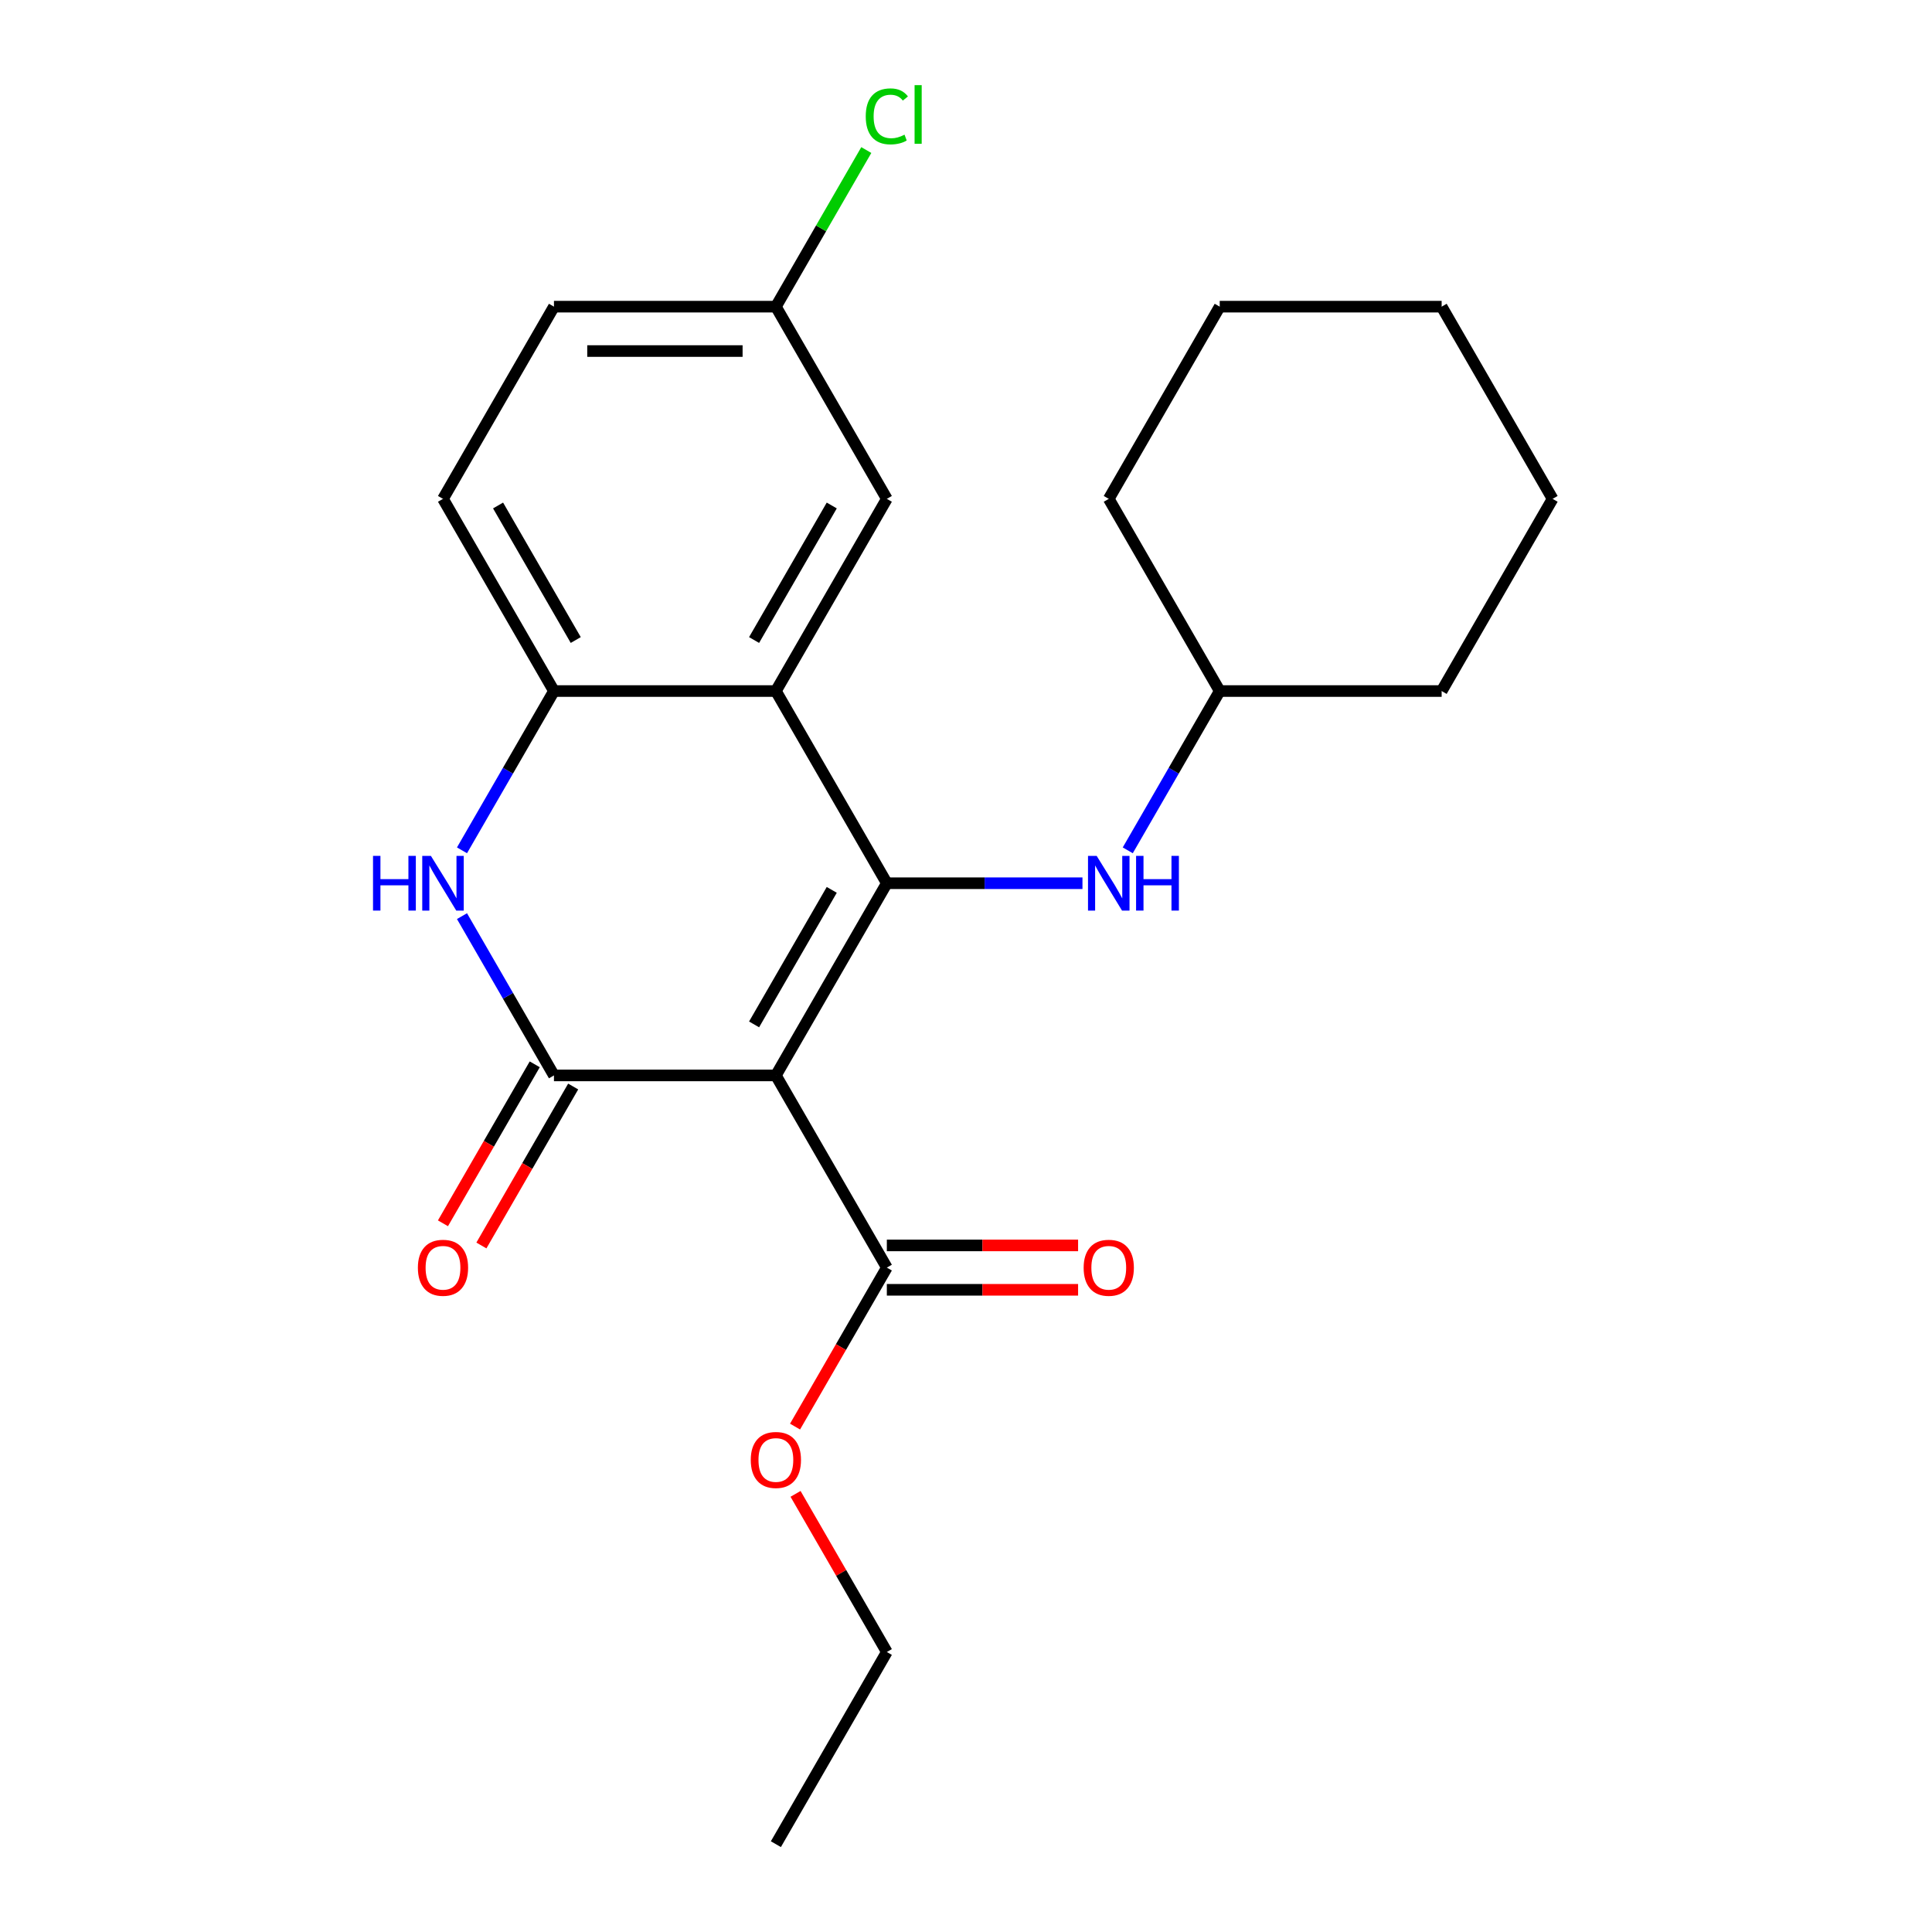 <?xml version='1.0' encoding='iso-8859-1'?>
<svg version='1.1' baseProfile='full'
              xmlns='http://www.w3.org/2000/svg'
                      xmlns:rdkit='http://www.rdkit.org/xml'
                      xmlns:xlink='http://www.w3.org/1999/xlink'
                  xml:space='preserve'
width='1000px' height='1000px' viewBox='0 0 1000 1000'>
<!-- END OF HEADER -->
<rect style='opacity:1.0;fill:#FFFFFF;stroke:none' width='1000' height='1000' x='0' y='0'> </rect>
<path class='bond-0' d='M 401.594,556.637 L 459.027,457.16' style='fill:none;fill-rule:evenodd;stroke:#000000;stroke-width:6px;stroke-linecap:butt;stroke-linejoin:miter;stroke-opacity:1' />
<path class='bond-0' d='M 390.313,530.229 L 430.516,460.595' style='fill:none;fill-rule:evenodd;stroke:#000000;stroke-width:6px;stroke-linecap:butt;stroke-linejoin:miter;stroke-opacity:1' />
<path class='bond-1' d='M 401.594,556.637 L 286.727,556.637' style='fill:none;fill-rule:evenodd;stroke:#000000;stroke-width:6px;stroke-linecap:butt;stroke-linejoin:miter;stroke-opacity:1' />
<path class='bond-5' d='M 401.594,556.637 L 459.027,656.114' style='fill:none;fill-rule:evenodd;stroke:#000000;stroke-width:6px;stroke-linecap:butt;stroke-linejoin:miter;stroke-opacity:1' />
<path class='bond-2' d='M 459.027,457.16 L 401.594,357.683' style='fill:none;fill-rule:evenodd;stroke:#000000;stroke-width:6px;stroke-linecap:butt;stroke-linejoin:miter;stroke-opacity:1' />
<path class='bond-6' d='M 459.027,457.16 L 509.654,457.16' style='fill:none;fill-rule:evenodd;stroke:#000000;stroke-width:6px;stroke-linecap:butt;stroke-linejoin:miter;stroke-opacity:1' />
<path class='bond-6' d='M 509.654,457.16 L 560.281,457.16' style='fill:none;fill-rule:evenodd;stroke:#0000FF;stroke-width:6px;stroke-linecap:butt;stroke-linejoin:miter;stroke-opacity:1' />
<path class='bond-3' d='M 286.727,556.637 L 262.927,515.414' style='fill:none;fill-rule:evenodd;stroke:#000000;stroke-width:6px;stroke-linecap:butt;stroke-linejoin:miter;stroke-opacity:1' />
<path class='bond-3' d='M 262.927,515.414 L 239.127,474.192' style='fill:none;fill-rule:evenodd;stroke:#0000FF;stroke-width:6px;stroke-linecap:butt;stroke-linejoin:miter;stroke-opacity:1' />
<path class='bond-7' d='M 276.78,550.894 L 253.026,592.036' style='fill:none;fill-rule:evenodd;stroke:#000000;stroke-width:6px;stroke-linecap:butt;stroke-linejoin:miter;stroke-opacity:1' />
<path class='bond-7' d='M 253.026,592.036 L 229.272,633.179' style='fill:none;fill-rule:evenodd;stroke:#FF0000;stroke-width:6px;stroke-linecap:butt;stroke-linejoin:miter;stroke-opacity:1' />
<path class='bond-7' d='M 296.675,562.38 L 272.921,603.523' style='fill:none;fill-rule:evenodd;stroke:#000000;stroke-width:6px;stroke-linecap:butt;stroke-linejoin:miter;stroke-opacity:1' />
<path class='bond-7' d='M 272.921,603.523 L 249.168,644.666' style='fill:none;fill-rule:evenodd;stroke:#FF0000;stroke-width:6px;stroke-linecap:butt;stroke-linejoin:miter;stroke-opacity:1' />
<path class='bond-8' d='M 401.594,357.683 L 459.027,258.206' style='fill:none;fill-rule:evenodd;stroke:#000000;stroke-width:6px;stroke-linecap:butt;stroke-linejoin:miter;stroke-opacity:1' />
<path class='bond-8' d='M 390.313,331.275 L 430.516,261.641' style='fill:none;fill-rule:evenodd;stroke:#000000;stroke-width:6px;stroke-linecap:butt;stroke-linejoin:miter;stroke-opacity:1' />
<path class='bond-23' d='M 401.594,357.683 L 286.727,357.683' style='fill:none;fill-rule:evenodd;stroke:#000000;stroke-width:6px;stroke-linecap:butt;stroke-linejoin:miter;stroke-opacity:1' />
<path class='bond-4' d='M 239.127,440.128 L 262.927,398.905' style='fill:none;fill-rule:evenodd;stroke:#0000FF;stroke-width:6px;stroke-linecap:butt;stroke-linejoin:miter;stroke-opacity:1' />
<path class='bond-4' d='M 262.927,398.905 L 286.727,357.683' style='fill:none;fill-rule:evenodd;stroke:#000000;stroke-width:6px;stroke-linecap:butt;stroke-linejoin:miter;stroke-opacity:1' />
<path class='bond-10' d='M 286.727,357.683 L 229.294,258.206' style='fill:none;fill-rule:evenodd;stroke:#000000;stroke-width:6px;stroke-linecap:butt;stroke-linejoin:miter;stroke-opacity:1' />
<path class='bond-10' d='M 298.008,331.275 L 257.805,261.641' style='fill:none;fill-rule:evenodd;stroke:#000000;stroke-width:6px;stroke-linecap:butt;stroke-linejoin:miter;stroke-opacity:1' />
<path class='bond-9' d='M 459.027,667.601 L 508.524,667.601' style='fill:none;fill-rule:evenodd;stroke:#000000;stroke-width:6px;stroke-linecap:butt;stroke-linejoin:miter;stroke-opacity:1' />
<path class='bond-9' d='M 508.524,667.601 L 558.021,667.601' style='fill:none;fill-rule:evenodd;stroke:#FF0000;stroke-width:6px;stroke-linecap:butt;stroke-linejoin:miter;stroke-opacity:1' />
<path class='bond-9' d='M 459.027,644.627 L 508.524,644.627' style='fill:none;fill-rule:evenodd;stroke:#000000;stroke-width:6px;stroke-linecap:butt;stroke-linejoin:miter;stroke-opacity:1' />
<path class='bond-9' d='M 508.524,644.627 L 558.021,644.627' style='fill:none;fill-rule:evenodd;stroke:#FF0000;stroke-width:6px;stroke-linecap:butt;stroke-linejoin:miter;stroke-opacity:1' />
<path class='bond-12' d='M 459.027,656.114 L 435.273,697.257' style='fill:none;fill-rule:evenodd;stroke:#000000;stroke-width:6px;stroke-linecap:butt;stroke-linejoin:miter;stroke-opacity:1' />
<path class='bond-12' d='M 435.273,697.257 L 411.519,738.4' style='fill:none;fill-rule:evenodd;stroke:#FF0000;stroke-width:6px;stroke-linecap:butt;stroke-linejoin:miter;stroke-opacity:1' />
<path class='bond-13' d='M 583.726,440.128 L 607.526,398.905' style='fill:none;fill-rule:evenodd;stroke:#0000FF;stroke-width:6px;stroke-linecap:butt;stroke-linejoin:miter;stroke-opacity:1' />
<path class='bond-13' d='M 607.526,398.905 L 631.326,357.683' style='fill:none;fill-rule:evenodd;stroke:#000000;stroke-width:6px;stroke-linecap:butt;stroke-linejoin:miter;stroke-opacity:1' />
<path class='bond-11' d='M 459.027,258.206 L 401.594,158.729' style='fill:none;fill-rule:evenodd;stroke:#000000;stroke-width:6px;stroke-linecap:butt;stroke-linejoin:miter;stroke-opacity:1' />
<path class='bond-14' d='M 229.294,258.206 L 286.727,158.729' style='fill:none;fill-rule:evenodd;stroke:#000000;stroke-width:6px;stroke-linecap:butt;stroke-linejoin:miter;stroke-opacity:1' />
<path class='bond-15' d='M 401.594,158.729 L 424.995,118.196' style='fill:none;fill-rule:evenodd;stroke:#000000;stroke-width:6px;stroke-linecap:butt;stroke-linejoin:miter;stroke-opacity:1' />
<path class='bond-15' d='M 424.995,118.196 L 448.397,77.663' style='fill:none;fill-rule:evenodd;stroke:#00CC00;stroke-width:6px;stroke-linecap:butt;stroke-linejoin:miter;stroke-opacity:1' />
<path class='bond-24' d='M 401.594,158.729 L 286.727,158.729' style='fill:none;fill-rule:evenodd;stroke:#000000;stroke-width:6px;stroke-linecap:butt;stroke-linejoin:miter;stroke-opacity:1' />
<path class='bond-24' d='M 384.364,181.702 L 303.957,181.702' style='fill:none;fill-rule:evenodd;stroke:#000000;stroke-width:6px;stroke-linecap:butt;stroke-linejoin:miter;stroke-opacity:1' />
<path class='bond-16' d='M 411.773,773.223 L 435.4,814.146' style='fill:none;fill-rule:evenodd;stroke:#FF0000;stroke-width:6px;stroke-linecap:butt;stroke-linejoin:miter;stroke-opacity:1' />
<path class='bond-16' d='M 435.4,814.146 L 459.027,855.068' style='fill:none;fill-rule:evenodd;stroke:#000000;stroke-width:6px;stroke-linecap:butt;stroke-linejoin:miter;stroke-opacity:1' />
<path class='bond-17' d='M 631.326,357.683 L 573.893,258.206' style='fill:none;fill-rule:evenodd;stroke:#000000;stroke-width:6px;stroke-linecap:butt;stroke-linejoin:miter;stroke-opacity:1' />
<path class='bond-18' d='M 631.326,357.683 L 746.192,357.683' style='fill:none;fill-rule:evenodd;stroke:#000000;stroke-width:6px;stroke-linecap:butt;stroke-linejoin:miter;stroke-opacity:1' />
<path class='bond-19' d='M 459.027,855.068 L 401.594,954.545' style='fill:none;fill-rule:evenodd;stroke:#000000;stroke-width:6px;stroke-linecap:butt;stroke-linejoin:miter;stroke-opacity:1' />
<path class='bond-21' d='M 573.893,258.206 L 631.326,158.729' style='fill:none;fill-rule:evenodd;stroke:#000000;stroke-width:6px;stroke-linecap:butt;stroke-linejoin:miter;stroke-opacity:1' />
<path class='bond-20' d='M 746.192,357.683 L 803.626,258.206' style='fill:none;fill-rule:evenodd;stroke:#000000;stroke-width:6px;stroke-linecap:butt;stroke-linejoin:miter;stroke-opacity:1' />
<path class='bond-22' d='M 803.626,258.206 L 746.192,158.729' style='fill:none;fill-rule:evenodd;stroke:#000000;stroke-width:6px;stroke-linecap:butt;stroke-linejoin:miter;stroke-opacity:1' />
<path class='bond-25' d='M 631.326,158.729 L 746.192,158.729' style='fill:none;fill-rule:evenodd;stroke:#000000;stroke-width:6px;stroke-linecap:butt;stroke-linejoin:miter;stroke-opacity:1' />
<path  class='atom-4' d='M 193.074 443
L 196.914 443
L 196.914 455.04
L 211.394 455.04
L 211.394 443
L 215.234 443
L 215.234 471.32
L 211.394 471.32
L 211.394 458.24
L 196.914 458.24
L 196.914 471.32
L 193.074 471.32
L 193.074 443
' fill='#0000FF'/>
<path  class='atom-4' d='M 223.034 443
L 232.314 458
Q 233.234 459.48, 234.714 462.16
Q 236.194 464.84, 236.274 465
L 236.274 443
L 240.034 443
L 240.034 471.32
L 236.154 471.32
L 226.194 454.92
Q 225.034 453, 223.794 450.8
Q 222.594 448.6, 222.234 447.92
L 222.234 471.32
L 218.554 471.32
L 218.554 443
L 223.034 443
' fill='#0000FF'/>
<path  class='atom-7' d='M 567.633 443
L 576.913 458
Q 577.833 459.48, 579.313 462.16
Q 580.793 464.84, 580.873 465
L 580.873 443
L 584.633 443
L 584.633 471.32
L 580.753 471.32
L 570.793 454.92
Q 569.633 453, 568.393 450.8
Q 567.193 448.6, 566.833 447.92
L 566.833 471.32
L 563.153 471.32
L 563.153 443
L 567.633 443
' fill='#0000FF'/>
<path  class='atom-7' d='M 588.033 443
L 591.873 443
L 591.873 455.04
L 606.353 455.04
L 606.353 443
L 610.193 443
L 610.193 471.32
L 606.353 471.32
L 606.353 458.24
L 591.873 458.24
L 591.873 471.32
L 588.033 471.32
L 588.033 443
' fill='#0000FF'/>
<path  class='atom-8' d='M 216.294 656.194
Q 216.294 649.394, 219.654 645.594
Q 223.014 641.794, 229.294 641.794
Q 235.574 641.794, 238.934 645.594
Q 242.294 649.394, 242.294 656.194
Q 242.294 663.074, 238.894 666.994
Q 235.494 670.874, 229.294 670.874
Q 223.054 670.874, 219.654 666.994
Q 216.294 663.114, 216.294 656.194
M 229.294 667.674
Q 233.614 667.674, 235.934 664.794
Q 238.294 661.874, 238.294 656.194
Q 238.294 650.634, 235.934 647.834
Q 233.614 644.994, 229.294 644.994
Q 224.974 644.994, 222.614 647.794
Q 220.294 650.594, 220.294 656.194
Q 220.294 661.914, 222.614 664.794
Q 224.974 667.674, 229.294 667.674
' fill='#FF0000'/>
<path  class='atom-10' d='M 560.893 656.194
Q 560.893 649.394, 564.253 645.594
Q 567.613 641.794, 573.893 641.794
Q 580.173 641.794, 583.533 645.594
Q 586.893 649.394, 586.893 656.194
Q 586.893 663.074, 583.493 666.994
Q 580.093 670.874, 573.893 670.874
Q 567.653 670.874, 564.253 666.994
Q 560.893 663.114, 560.893 656.194
M 573.893 667.674
Q 578.213 667.674, 580.533 664.794
Q 582.893 661.874, 582.893 656.194
Q 582.893 650.634, 580.533 647.834
Q 578.213 644.994, 573.893 644.994
Q 569.573 644.994, 567.213 647.794
Q 564.893 650.594, 564.893 656.194
Q 564.893 661.914, 567.213 664.794
Q 569.573 667.674, 573.893 667.674
' fill='#FF0000'/>
<path  class='atom-13' d='M 388.594 755.671
Q 388.594 748.871, 391.954 745.071
Q 395.314 741.271, 401.594 741.271
Q 407.874 741.271, 411.234 745.071
Q 414.594 748.871, 414.594 755.671
Q 414.594 762.551, 411.194 766.471
Q 407.794 770.351, 401.594 770.351
Q 395.354 770.351, 391.954 766.471
Q 388.594 762.591, 388.594 755.671
M 401.594 767.151
Q 405.914 767.151, 408.234 764.271
Q 410.594 761.351, 410.594 755.671
Q 410.594 750.111, 408.234 747.311
Q 405.914 744.471, 401.594 744.471
Q 397.274 744.471, 394.914 747.271
Q 392.594 750.071, 392.594 755.671
Q 392.594 761.391, 394.914 764.271
Q 397.274 767.151, 401.594 767.151
' fill='#FF0000'/>
<path  class='atom-16' d='M 448.107 60.231
Q 448.107 53.191, 451.387 49.511
Q 454.707 45.791, 460.987 45.791
Q 466.827 45.791, 469.947 49.911
L 467.307 52.071
Q 465.027 49.071, 460.987 49.071
Q 456.707 49.071, 454.427 51.951
Q 452.187 54.791, 452.187 60.231
Q 452.187 65.831, 454.507 68.711
Q 456.867 71.591, 461.427 71.591
Q 464.547 71.591, 468.187 69.711
L 469.307 72.711
Q 467.827 73.671, 465.587 74.231
Q 463.347 74.791, 460.867 74.791
Q 454.707 74.791, 451.387 71.031
Q 448.107 67.271, 448.107 60.231
' fill='#00CC00'/>
<path  class='atom-16' d='M 473.387 44.071
L 477.067 44.071
L 477.067 74.431
L 473.387 74.431
L 473.387 44.071
' fill='#00CC00'/>
</svg>
